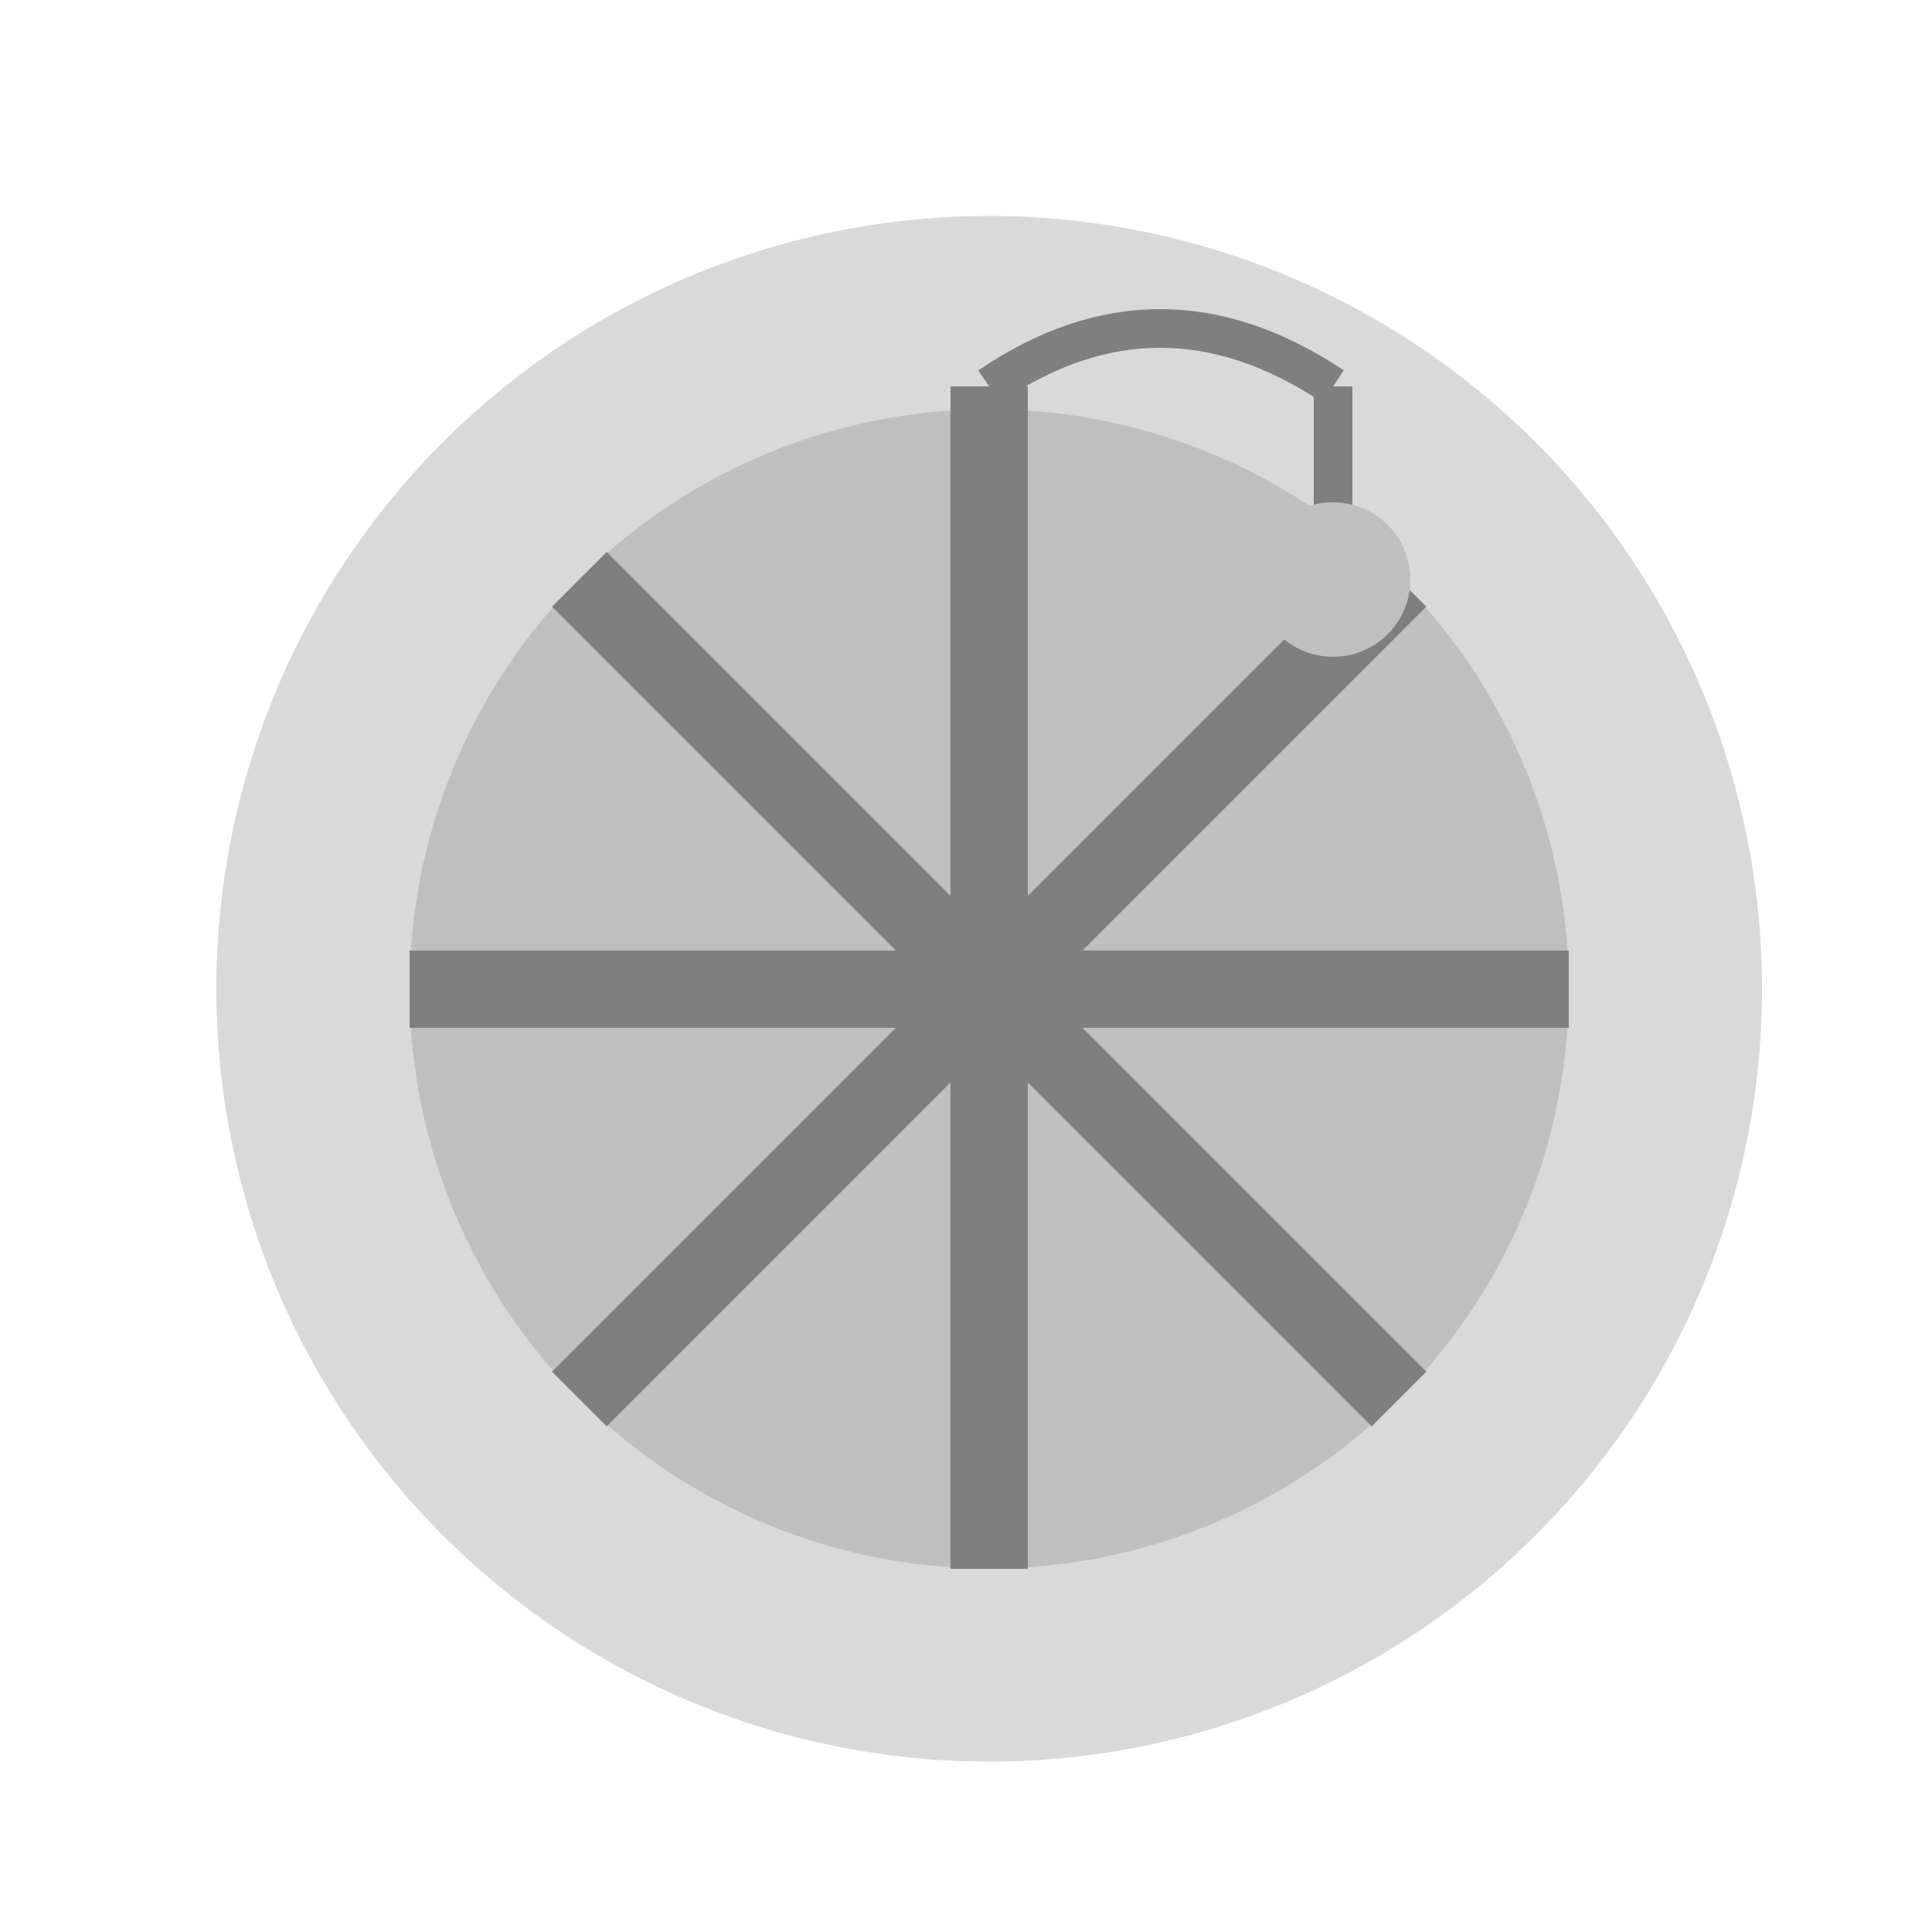 <!--

Generated by DrawGPT.
Free, open source, AI generated images in SVG, PNG, and HTML Canvas format.
https://drawgpt.ai

Created: 2023-09-26T06:51:30.826Z
Link: https://drawgpt.ai/prompt/32321/

-->
<svg xmlns="http://www.w3.org/2000/svg" xmlns:xlink="http://www.w3.org/1999/xlink" width="500" height="500"><defs/><g><path fill="#d9d9d9" stroke="none" paint-order="stroke fill markers" d=" M 456 256 A 200 200 0 1 1 456 255.8"/><path fill="#bfbfbf" stroke="none" paint-order="stroke fill markers" d=" M 406 256 A 150 150 0 1 1 406 255.85"/><path fill="none" stroke="#7f7f7f" paint-order="fill stroke markers" d=" M 256 256 L 406 256" stroke-miterlimit="10" stroke-width="20" stroke-dasharray=""/><path fill="none" stroke="#7f7f7f" paint-order="fill stroke markers" d=" M 256 256 L 362.066 362.066" stroke-miterlimit="10" stroke-width="20" stroke-dasharray=""/><path fill="none" stroke="#7f7f7f" paint-order="fill stroke markers" d=" M 256 256 L 256 406" stroke-miterlimit="10" stroke-width="20" stroke-dasharray=""/><path fill="none" stroke="#7f7f7f" paint-order="fill stroke markers" d=" M 256 256 L 149.934 362.066" stroke-miterlimit="10" stroke-width="20" stroke-dasharray=""/><path fill="none" stroke="#7f7f7f" paint-order="fill stroke markers" d=" M 256 256 L 106 256" stroke-miterlimit="10" stroke-width="20" stroke-dasharray=""/><path fill="none" stroke="#7f7f7f" paint-order="fill stroke markers" d=" M 256 256 L 149.934 149.934" stroke-miterlimit="10" stroke-width="20" stroke-dasharray=""/><path fill="none" stroke="#7f7f7f" paint-order="fill stroke markers" d=" M 256 256 L 256 106" stroke-miterlimit="10" stroke-width="20" stroke-dasharray=""/><path fill="none" stroke="#7f7f7f" paint-order="fill stroke markers" d=" M 256 256 L 362.066 149.934" stroke-miterlimit="10" stroke-width="20" stroke-dasharray=""/><path fill="none" stroke="#7f7f7f" paint-order="fill stroke markers" d=" M 256 256 L 256 100" stroke-miterlimit="10" stroke-width="20" stroke-dasharray=""/><path fill="none" stroke="#7f7f7f" paint-order="fill stroke markers" d=" M 256 100 Q 300 70 345 100" stroke-miterlimit="10" stroke-width="10" stroke-dasharray=""/><path fill="none" stroke="#7f7f7f" paint-order="fill stroke markers" d=" M 345 100 L 345 150" stroke-miterlimit="10" stroke-width="10" stroke-dasharray=""/><path fill="#bfbfbf" stroke="none" paint-order="stroke fill markers" d=" M 365 150 A 20 20 0 1 1 365 149.98"/></g></svg>